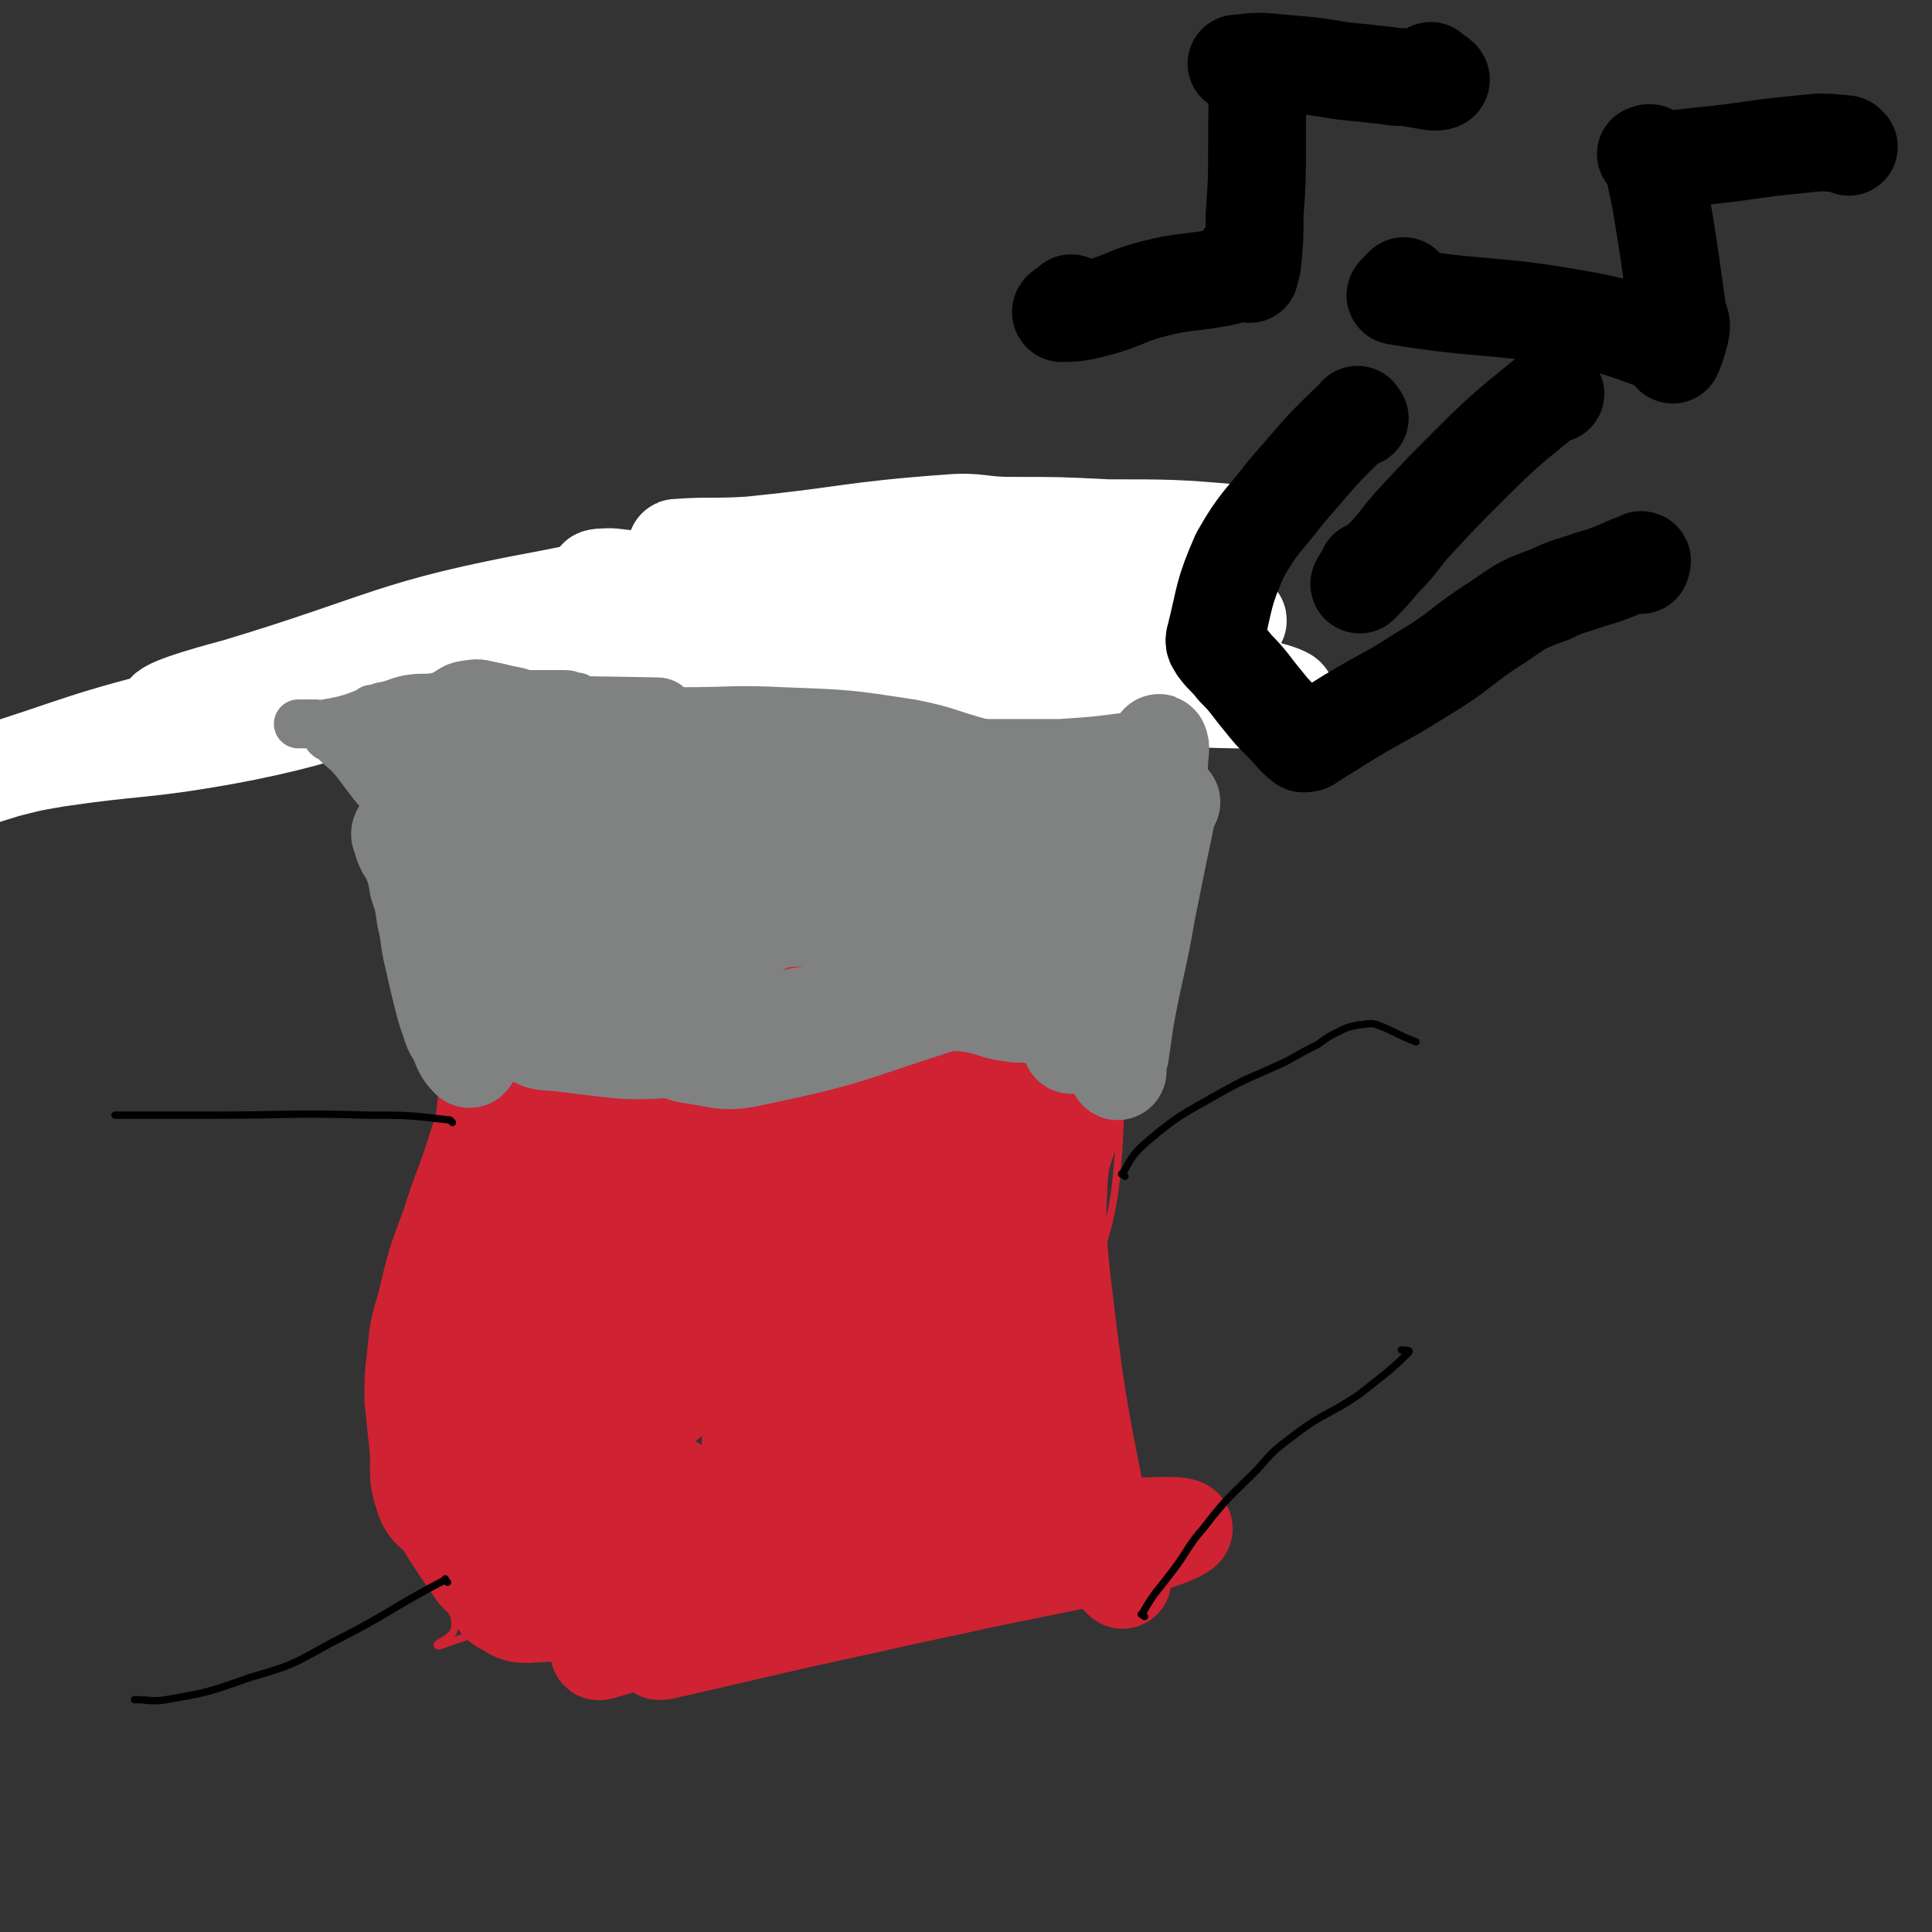 <svg viewBox='0 0 790 790' version='1.1' xmlns='http://www.w3.org/2000/svg' xmlns:xlink='http://www.w3.org/1999/xlink'><rect x="0" y="0" width="790" height="790" fill="#333333" stroke="none"/><g fill='none' stroke='#CF2233' stroke-width='3' stroke-linecap='round' stroke-linejoin='round'><path d='M467,390c-1,-1 -1,-2 -1,-1 -4,20 -4,21 -6,44 -3,26 -1,26 -4,53 -3,21 -6,21 -9,42 -2,16 -1,16 -1,32 -1,12 -2,12 -1,23 1,10 2,10 5,20 3,12 2,12 5,24 3,8 4,8 7,15 2,4 1,4 2,8 0,3 1,5 0,6 0,1 -1,-1 -2,-2 -2,-1 -2,-1 -3,-1 -1,0 -1,0 -2,0 -1,0 -1,0 -3,0 -2,0 -2,0 -4,0 -8,1 -8,2 -16,2 -20,0 -20,-2 -40,-3 -19,-1 -19,-1 -37,-1 -24,1 -24,1 -48,3 -28,2 -28,3 -57,5 -17,2 -18,0 -34,2 -12,2 -11,3 -23,7 -8,2 -14,5 -16,5 -2,-1 7,-3 7,-8 0,-12 -6,-13 -8,-26 -6,-34 -6,-34 -9,-68 -2,-18 -4,-19 -1,-37 5,-30 8,-30 17,-60 4,-16 7,-15 10,-32 2,-15 1,-15 0,-31 0,-5 -1,-5 -2,-9 -2,-7 -3,-7 -5,-15 -3,-12 -3,-12 -5,-25 -2,-10 -1,-11 -3,-21 -1,-12 -1,-12 -3,-23 -2,-8 -2,-8 -4,-15 0,-1 -1,-2 0,-2 1,-1 1,0 2,1 3,2 3,2 5,3 2,1 2,0 4,0 0,0 0,0 0,0 '/></g>
<g fill='none' stroke='#CF2233' stroke-width='40' stroke-linecap='round' stroke-linejoin='round'><path d='M459,646c-1,-1 -1,-1 -1,-1 -5,-12 -6,-12 -8,-23 -10,-50 -10,-50 -16,-100 -2,-20 -2,-21 -1,-41 1,-10 2,-10 5,-20 1,-4 1,-4 2,-8 3,-12 4,-11 6,-23 4,-14 3,-14 6,-28 2,-12 3,-11 6,-23 2,-11 2,-11 4,-22 1,-6 1,-6 2,-12 1,-5 1,-5 2,-11 1,-3 0,-3 0,-5 1,-6 3,-7 3,-13 0,-2 0,-2 -2,-4 -1,-1 -1,-2 -2,-2 -2,0 -3,1 -3,2 0,2 2,2 4,5 1,2 2,4 2,5 1,0 0,-2 -1,-3 -2,-2 -2,-3 -4,-5 -4,-2 -5,0 -8,-2 -2,-1 -1,-3 -3,-4 -4,-2 -4,-1 -8,-3 -4,-3 -4,-4 -9,-6 -9,-5 -10,-5 -20,-8 -9,-3 -9,-2 -18,-4 -10,-2 -10,-4 -20,-5 -6,-1 -6,1 -11,1 -12,0 -12,-2 -23,-2 -10,0 -10,2 -19,2 -21,0 -21,-2 -42,-3 -9,0 -9,0 -17,0 -13,0 -13,-2 -26,-1 -9,1 -9,2 -17,4 -7,1 -7,3 -14,4 -9,1 -9,-1 -19,0 -15,1 -18,1 -30,2 -2,0 2,0 3,1 1,1 0,2 1,4 2,7 2,7 4,13 2,5 2,5 4,10 4,8 4,7 8,15 3,7 4,7 7,14 3,7 3,7 6,15 2,9 2,9 3,18 1,8 0,8 1,17 1,7 1,7 2,15 0,11 1,11 1,23 0,8 1,8 0,16 -1,10 -1,10 -4,19 -5,16 -6,16 -11,32 -6,16 -6,16 -10,33 -3,10 -3,10 -4,21 -1,8 -1,8 -1,17 1,10 1,10 2,19 1,10 -1,11 2,20 2,7 4,6 8,11 7,11 7,11 14,21 4,4 4,4 7,9 2,3 2,4 5,5 3,2 4,3 8,3 22,-1 22,-2 44,-4 18,-1 18,-2 35,-3 17,0 18,0 35,1 13,0 14,1 27,0 11,-1 11,-2 20,-4 2,-1 6,-2 4,-2 -17,-3 -21,-4 -42,-4 -33,0 -33,2 -66,5 -21,2 -21,3 -42,5 -1,0 -2,-1 -2,-2 10,-1 12,1 23,-1 31,-5 31,-7 62,-11 43,-6 43,-7 86,-10 42,-4 93,-9 84,-4 -13,8 -64,15 -128,30 -42,9 -57,13 -84,19 -6,1 8,-3 17,-5 34,-8 34,-7 67,-14 35,-8 35,-7 70,-16 6,-1 15,-3 11,-3 -16,1 -25,2 -50,6 -43,7 -44,7 -86,17 -27,6 -62,17 -54,15 13,-4 48,-13 95,-28 27,-8 61,-16 53,-17 -15,-2 -49,7 -99,11 -33,3 -34,3 -66,3 -1,0 -2,-2 -1,-3 9,-2 11,-1 22,-2 29,-3 29,-4 58,-6 33,-3 33,-2 66,-4 29,-2 30,-2 59,-5 2,-1 6,-3 4,-3 -27,0 -32,4 -63,4 -36,0 -38,3 -72,-3 -15,-3 -14,-8 -27,-15 '/><path d='M214,614c-1,-1 -1,-1 -1,-1 -3,-16 -4,-16 -4,-32 0,-75 -1,-75 3,-151 2,-36 11,-79 9,-72 -2,10 -12,52 -18,105 -5,49 -5,49 -4,98 0,19 4,45 7,37 6,-20 7,-46 11,-92 3,-44 2,-44 3,-89 1,-46 4,-46 2,-92 -1,-10 -3,-18 -6,-19 -3,-1 -4,7 -6,15 -7,23 -7,23 -12,46 -3,17 -3,18 -5,34 0,0 2,-1 2,-1 1,-5 0,-6 0,-11 -3,-20 -2,-20 -6,-41 -3,-15 -4,-14 -7,-29 -2,-9 -3,-9 -4,-18 -2,-9 -2,-10 -1,-18 0,-1 1,-2 2,-2 9,2 10,1 19,6 14,9 14,11 26,23 13,12 14,12 25,27 8,11 12,12 14,24 1,5 -3,5 -7,10 -12,15 -12,16 -26,30 -6,6 -15,15 -14,9 4,-31 10,-43 26,-83 10,-24 15,-24 26,-46 0,-1 -3,-2 -3,-1 -12,16 -12,16 -22,34 -18,34 -19,34 -35,69 -3,7 -6,15 -3,16 3,0 10,-6 15,-16 15,-29 29,-74 26,-62 -8,26 -36,68 -48,139 -8,46 -2,49 9,94 6,30 11,29 25,57 6,10 11,20 14,18 4,-3 2,-14 2,-27 0,-43 -4,-43 -3,-86 1,-42 7,-42 7,-84 0,-33 0,-50 -8,-66 -4,-6 -12,9 -16,21 -12,38 -12,39 -17,79 -5,44 -5,45 -3,89 1,20 2,27 9,39 3,4 9,-1 12,-7 12,-25 11,-27 19,-55 15,-51 16,-51 29,-103 13,-58 18,-61 23,-116 1,-7 -10,-13 -12,-7 -15,33 -15,41 -23,84 -9,45 -7,46 -10,91 -2,30 -2,30 -1,60 0,6 3,17 3,12 5,-57 1,-69 7,-136 3,-33 2,-34 12,-65 8,-23 9,-26 25,-44 7,-7 20,-11 22,-5 2,9 -8,18 -16,35 -12,26 -15,25 -25,52 -12,29 -13,29 -19,60 -5,22 -5,23 -5,46 0,13 -1,18 6,25 3,5 8,3 14,-1 12,-10 13,-12 21,-26 11,-17 12,-18 18,-37 7,-26 7,-27 8,-54 2,-41 2,-42 -2,-83 -1,-11 -2,-21 -8,-20 -8,2 -14,11 -20,25 -14,35 -13,36 -20,74 -7,40 -8,41 -8,82 0,41 2,44 9,82 0,3 4,1 5,-1 5,-14 4,-16 6,-31 4,-31 1,-31 5,-62 11,-79 14,-88 25,-159 1,-4 0,5 0,10 -8,48 -8,48 -16,96 -10,57 -11,57 -21,113 -4,22 -6,41 -6,43 -1,3 2,-16 4,-33 5,-33 3,-33 10,-65 10,-56 9,-56 24,-110 11,-40 16,-40 27,-78 0,-3 -3,-7 -4,-5 -5,17 -2,22 -8,44 -10,39 -12,39 -23,78 -17,65 -16,65 -32,130 -8,29 -9,36 -16,58 -1,3 1,-4 1,-7 4,-24 3,-24 9,-48 8,-35 9,-35 18,-69 8,-34 7,-34 17,-68 8,-28 10,-28 19,-56 6,-18 5,-19 12,-36 2,-5 5,-7 7,-8 0,-1 -2,1 -2,3 -13,69 -19,69 -26,138 -8,73 -5,74 -4,147 0,15 3,30 6,30 1,0 1,-14 2,-29 3,-34 1,-34 6,-68 7,-53 8,-53 19,-104 7,-39 9,-38 18,-76 3,-12 7,-31 5,-24 -8,20 -14,38 -26,77 -11,38 -11,38 -21,76 -8,30 -8,30 -14,61 -1,8 -1,12 0,17 0,2 2,-1 3,-3 5,-14 6,-15 9,-30 9,-39 7,-39 15,-79 9,-44 7,-45 18,-88 16,-58 21,-57 36,-115 2,-8 0,-20 -2,-17 -4,5 -7,16 -10,34 -13,70 -13,70 -23,141 -9,64 -11,66 -15,128 0,4 5,8 7,4 13,-30 12,-35 22,-70 16,-57 15,-58 30,-115 9,-33 14,-34 17,-67 1,-11 -3,-25 -8,-22 -7,4 -7,19 -16,38 -13,30 -20,29 -27,60 -3,15 -1,23 7,30 6,5 12,0 22,-5 12,-5 11,-7 21,-16 11,-11 10,-12 19,-23 10,-13 12,-18 20,-25 1,-2 2,3 0,7 -9,24 -11,23 -22,47 -21,48 -26,46 -42,96 -17,57 -15,61 -24,118 -1,3 4,5 5,3 6,-8 7,-11 10,-22 6,-23 4,-24 9,-47 8,-35 10,-35 18,-71 8,-32 9,-32 13,-64 2,-11 3,-30 0,-23 -16,30 -25,46 -38,96 -20,79 -20,101 -29,161 -2,9 6,-10 9,-22 10,-39 8,-40 17,-79 8,-32 18,-56 16,-63 -1,-4 -12,20 -22,40 -27,54 -30,54 -53,109 -5,11 -4,26 -3,25 1,-2 2,-16 6,-31 5,-16 6,-16 13,-30 11,-24 9,-25 24,-46 21,-30 24,-27 46,-55 17,-21 16,-22 33,-43 5,-6 11,-13 10,-11 -2,2 -10,8 -17,18 -18,22 -20,21 -34,45 -17,32 -17,33 -30,66 -9,25 -11,25 -14,51 -2,12 -2,17 5,25 3,5 8,5 14,2 14,-8 13,-11 24,-23 12,-14 12,-14 21,-30 7,-14 7,-14 11,-30 3,-12 5,-30 1,-24 -12,18 -28,35 -32,72 -4,30 6,43 16,63 3,4 7,-6 8,-14 6,-26 5,-27 6,-53 3,-54 6,-55 3,-107 -1,-12 -8,-28 -10,-22 -8,19 -8,36 -10,72 -2,51 -1,51 1,101 0,15 2,21 3,29 1,2 1,-5 1,-9 -3,-24 -4,-24 -7,-49 -2,-20 -4,-20 -4,-40 0,-27 1,-27 4,-54 1,-3 2,-7 3,-5 9,18 8,23 18,46 5,11 7,10 11,22 7,25 5,26 10,52 1,3 1,3 2,6 '/></g>
<g fill='none' stroke='#FFFFFF' stroke-width='40' stroke-linecap='round' stroke-linejoin='round'><path d='M278,225c-1,-1 -2,-1 -1,-1 13,-1 15,0 30,-1 40,-4 40,-6 81,-9 12,-1 13,1 25,1 20,0 20,0 40,1 25,0 28,0 51,2 2,0 0,3 -2,3 -21,0 -22,-2 -44,-2 -42,0 -42,-1 -83,2 -37,2 -38,0 -74,8 -13,3 -19,6 -24,14 -2,4 4,6 10,9 10,5 11,4 22,6 19,3 19,3 39,3 50,1 50,0 100,-1 23,-1 23,0 47,-3 6,-1 10,-2 11,-3 1,-1 -3,-2 -6,-2 -19,0 -19,1 -38,2 -37,1 -37,-1 -74,1 -50,3 -50,4 -100,8 -10,1 -19,1 -20,3 -2,0 7,1 15,1 120,10 177,20 239,19 20,0 -37,-12 -75,-19 -76,-15 -76,-13 -153,-25 -24,-3 -30,-3 -49,-5 -3,-1 3,-1 5,-1 9,1 9,1 17,2 35,4 35,4 70,8 33,5 33,7 67,10 35,2 36,1 71,0 5,0 12,0 10,-2 -4,-4 -10,-7 -21,-8 -64,-8 -64,-12 -128,-12 -56,0 -57,0 -112,11 -65,12 -64,17 -127,36 -15,4 -32,9 -29,11 4,3 21,2 42,0 20,-3 19,-6 39,-9 43,-5 43,-4 87,-9 110,-11 172,-12 220,-21 19,-4 -44,-7 -87,-5 -72,4 -72,4 -143,15 -75,11 -75,12 -148,29 -43,10 -48,14 -84,25 -3,0 3,-1 6,-2 12,-3 11,-3 23,-5 34,-5 34,-3 68,-9 55,-10 53,-18 108,-24 103,-9 104,-2 208,-6 37,-2 38,-3 74,-6 1,0 1,-1 0,-1 -2,1 -2,3 -5,3 -35,-4 -35,-8 -71,-11 -43,-3 -44,-3 -87,-1 -46,2 -47,2 -92,9 -58,10 -57,13 -115,25 -5,2 -12,3 -11,3 1,0 8,-2 16,-4 '/></g>
<g fill='none' stroke='#808282' stroke-width='20' stroke-linecap='round' stroke-linejoin='round'><path d='M184,421c-1,-1 -2,-1 -1,-1 15,-1 16,0 33,0 16,0 16,-1 32,0 27,1 27,2 54,4 14,1 14,2 28,1 10,-1 10,-2 20,-3 10,-2 10,-1 20,-1 12,-1 12,-2 24,-1 9,1 9,3 18,4 5,1 5,0 10,1 4,0 4,1 8,2 2,0 1,1 3,1 5,2 6,1 11,3 4,1 4,1 8,2 2,0 2,1 3,1 1,0 2,1 3,1 1,-1 2,-2 2,-1 0,0 0,2 -1,2 -1,1 -3,1 -3,0 -1,-2 0,-3 0,-6 0,-3 0,-3 1,-6 0,-1 0,-1 1,-3 1,-4 1,-4 2,-8 2,-13 0,-13 3,-26 2,-14 3,-14 7,-27 1,-5 1,-5 3,-10 2,-7 1,-8 4,-15 3,-6 4,-6 6,-12 1,-2 2,-3 1,-5 0,-1 -1,0 -2,0 -1,0 -1,1 -2,1 -1,0 -1,0 -2,0 -2,0 -3,0 -5,0 -1,0 0,-1 -2,-1 -2,-1 -3,-1 -6,-1 -3,0 -3,0 -6,-1 -3,0 -2,-1 -5,-2 -4,-1 -4,0 -8,-1 -4,-1 -4,-2 -8,-2 -7,-1 -8,1 -15,0 -3,-1 -2,-2 -5,-3 -8,-3 -8,-2 -16,-4 -15,-4 -14,-5 -29,-8 -26,-4 -26,-4 -53,-5 -20,-1 -20,0 -41,0 -9,0 -9,1 -18,0 -8,-1 -8,-2 -16,-3 -1,0 -1,0 -2,0 -4,-1 -4,-1 -7,-3 -3,0 -2,-1 -5,-1 -6,0 -6,0 -12,0 -4,0 -4,0 -7,-1 -5,-1 -5,-1 -9,-2 -6,-1 -6,-2 -12,-1 -7,1 -6,3 -12,5 -6,1 -6,0 -12,1 -5,1 -5,2 -11,3 -11,4 -11,5 -23,7 -4,1 -4,0 -9,0 -1,0 -2,0 -2,0 1,0 3,0 5,0 1,0 1,0 2,0 2,0 1,1 2,1 2,1 2,1 3,2 1,0 0,1 0,2 1,1 1,0 3,2 4,4 5,4 9,9 3,4 3,4 6,8 5,6 5,6 9,13 4,5 3,6 6,11 4,7 4,8 7,15 4,7 4,7 8,15 2,6 2,6 5,12 2,5 2,5 4,11 4,7 4,7 8,15 0,0 0,0 0,0 1,0 1,0 2,0 1,0 3,0 2,0 0,0 -2,0 -3,0 -2,0 -2,0 -3,0 -2,0 -2,0 -3,-1 -1,-2 -1,-2 -3,-4 -1,-1 -2,-1 -3,-3 -2,-4 -2,-5 -3,-9 -2,-8 -1,-8 -3,-15 -1,-6 -1,-6 -3,-11 -6,-15 -9,-14 -14,-29 -2,-6 0,-7 -1,-14 0,-3 0,-3 -1,-7 0,-3 0,-4 -1,-7 -2,-4 -3,-3 -5,-8 -3,-5 -3,-5 -5,-11 0,-2 0,-3 0,-3 2,0 3,1 5,1 4,1 4,2 9,3 7,1 7,0 14,0 6,0 6,2 11,1 7,0 7,-1 14,-2 3,-1 3,0 6,-1 2,0 2,0 3,-1 1,0 1,0 2,0 0,-1 1,-2 0,-2 0,-1 -1,-1 -2,-1 -17,1 -17,1 -34,3 -14,2 -14,2 -28,5 -1,0 -3,1 -2,1 15,0 17,0 33,0 22,-1 22,0 43,-1 24,-1 29,0 48,-4 2,-1 -1,-5 -5,-5 -54,-1 -55,-1 -110,2 -4,1 -9,3 -7,4 10,6 15,7 30,11 16,4 16,3 32,5 14,1 15,1 29,1 14,-1 17,-2 29,-4 1,-1 -1,-2 -3,-3 -11,-1 -11,-1 -22,-1 -25,0 -26,-2 -51,1 -11,1 -12,2 -23,5 -1,1 0,2 1,2 5,2 6,3 12,3 16,2 16,1 32,2 10,0 10,0 21,0 '/></g>
<g fill='none' stroke='#808282' stroke-width='40' stroke-linecap='round' stroke-linejoin='round'><path d='M440,318c-1,-1 -2,-2 -1,-1 1,21 3,22 4,45 0,19 0,19 -1,38 -1,12 -1,12 -3,24 0,2 -1,4 -1,3 2,-20 0,-23 6,-45 5,-18 7,-17 15,-34 3,-9 3,-8 7,-17 0,-2 0,-2 0,-4 1,-1 2,-1 1,-2 0,0 -2,0 -2,1 -2,4 -1,5 -2,10 -1,7 0,7 -1,15 -2,17 -3,17 -5,33 -2,14 -2,14 -3,28 -1,8 0,9 -1,16 0,1 -1,0 -1,-1 0,0 1,0 1,-2 1,-4 1,-4 2,-8 1,-7 2,-7 3,-13 2,-8 2,-8 3,-15 2,-9 1,-9 3,-17 2,-8 2,-8 5,-16 2,-10 2,-10 5,-20 0,-2 1,-2 2,-4 1,-2 3,-5 3,-4 0,0 -1,2 -2,5 -4,19 -4,19 -8,39 -4,23 -5,23 -9,45 -1,7 -1,7 -2,14 -1,3 -1,6 -1,7 0,0 -1,-3 -1,-5 0,-3 0,-3 0,-6 1,-4 1,-4 1,-8 0,-4 0,-4 0,-7 2,-14 2,-14 4,-27 2,-13 3,-13 6,-25 0,-5 0,-5 1,-10 1,-9 2,-9 3,-18 1,-2 0,-2 0,-5 1,-5 1,-5 2,-10 0,-3 1,-3 1,-5 0,-4 1,-6 0,-8 0,-1 -1,2 -2,3 -2,2 -2,2 -3,3 -1,0 -1,0 -3,0 -1,0 -1,1 -2,1 -15,2 -15,2 -30,3 -6,0 -6,0 -12,0 -10,0 -10,0 -21,0 -8,-1 -8,-1 -15,-2 -4,-1 -4,-2 -8,-2 -8,-1 -8,-1 -15,0 -18,1 -18,2 -35,3 -6,0 -6,0 -12,-1 -10,0 -10,1 -19,-1 -7,-1 -7,-3 -14,-4 -9,-2 -9,-2 -19,-2 -3,0 -3,1 -5,2 -7,1 -7,1 -14,3 -10,2 -10,2 -20,4 -9,2 -9,2 -18,3 -6,1 -6,1 -12,2 -4,1 -4,0 -8,1 -2,0 -2,1 -3,2 -1,0 -2,0 -3,1 -1,1 -1,1 -2,2 -1,1 -1,1 -2,3 -1,2 -1,2 -1,4 1,9 2,9 4,17 8,31 10,31 16,61 1,4 -1,4 -1,9 -1,3 -1,3 -1,5 0,3 0,4 -1,7 0,1 -1,2 -1,2 -3,-3 -3,-4 -5,-9 -3,-4 -2,-4 -4,-9 -1,-3 -1,-3 -2,-7 -2,-8 -2,-8 -4,-17 -2,-8 -1,-8 -3,-16 -1,-7 -1,-7 -3,-13 -1,-6 -1,-6 -3,-11 -2,-4 -3,-4 -4,-9 -1,-1 0,-2 0,-2 0,1 0,3 1,5 1,4 2,3 4,7 3,8 2,8 5,16 8,17 7,18 16,34 4,7 4,8 11,13 5,4 6,4 12,6 6,3 6,5 13,5 28,3 29,5 56,2 35,-3 35,-5 68,-14 17,-5 17,-7 33,-13 8,-3 8,-3 16,-5 6,-2 6,-2 11,-3 5,0 5,1 9,1 3,0 3,0 6,0 3,0 3,0 5,0 1,0 1,1 1,1 -1,1 -2,0 -4,1 -20,7 -20,8 -41,14 -38,12 -38,14 -77,22 -13,3 -14,1 -28,-1 -4,-1 -7,-4 -8,-6 0,-1 4,0 7,-1 6,-1 6,-1 12,-2 28,-5 28,-5 55,-10 26,-4 27,-3 52,-8 6,-1 13,-1 11,-4 -6,-10 -11,-17 -27,-21 -32,-8 -35,-5 -69,-3 -18,1 -18,4 -36,9 -14,4 -30,10 -29,10 2,0 19,-3 36,-8 27,-8 27,-9 53,-19 9,-3 9,-3 17,-8 3,-1 6,-3 4,-5 -6,-5 -9,-6 -20,-8 -30,-5 -30,-5 -61,-4 -30,0 -30,4 -61,8 -7,1 -7,-1 -15,0 -1,0 -1,1 -2,1 -1,0 -2,0 -2,0 3,0 4,0 7,1 9,5 8,7 18,11 9,4 10,4 20,5 9,2 9,3 18,2 4,-1 8,-1 8,-5 0,-7 -2,-10 -8,-17 -9,-9 -11,-11 -23,-13 -13,-2 -16,0 -28,6 -6,2 -6,4 -8,10 -4,10 -6,11 -5,22 1,13 2,14 9,25 7,10 12,17 19,17 6,-1 4,-10 8,-19 6,-12 7,-11 12,-23 2,-4 3,-7 2,-9 0,-1 -2,1 -4,2 -3,2 -3,2 -5,4 -9,8 -11,7 -17,17 -6,8 -6,11 -7,20 0,1 3,1 4,0 2,-1 2,-2 4,-4 6,-8 4,-9 12,-17 10,-10 10,-10 22,-17 18,-10 19,-10 39,-16 15,-5 16,-4 31,-6 13,-2 13,-2 25,-3 10,-1 10,1 19,-1 6,-1 6,-1 11,-3 4,-2 4,-2 8,-4 3,-2 5,-3 7,-3 0,-1 -2,1 -3,1 -20,8 -20,8 -41,15 -28,9 -28,8 -56,18 -9,3 -23,8 -16,8 37,-4 51,-12 103,-17 36,-4 39,-1 73,-3 1,0 -1,-1 -2,-2 -8,-4 -8,-6 -16,-8 -20,-4 -21,-3 -42,-3 -6,0 -7,1 -12,4 -3,2 -4,3 -5,6 -1,3 0,5 2,7 6,6 7,7 16,10 14,4 15,4 29,2 7,0 8,-2 13,-6 2,-2 2,-2 2,-5 0,-1 -1,-1 -1,-3 0,-2 0,-2 0,-5 0,-1 0,-2 2,-2 2,-1 3,-1 5,-1 1,0 2,1 2,2 0,0 -2,0 -3,0 -5,-1 -5,-1 -9,-2 -5,0 -5,-1 -10,-1 -11,0 -11,0 -23,0 '/></g>
<g fill='none' stroke='#000000' stroke-width='3' stroke-linecap='round' stroke-linejoin='round'><path d='M460,481c-1,-1 -2,-1 -1,-1 4,-7 4,-8 11,-14 12,-10 13,-10 27,-18 14,-8 14,-7 29,-14 7,-4 7,-4 13,-7 4,-3 4,-3 8,-5 4,-2 4,-2 9,-3 3,0 4,-1 7,0 8,3 8,4 16,7 '/><path d='M468,661c-1,-1 -2,-1 -1,-1 5,-9 6,-9 12,-17 7,-9 6,-10 13,-18 10,-13 11,-13 22,-24 7,-8 7,-8 15,-14 13,-10 14,-8 27,-17 10,-8 12,-9 20,-17 1,-1 -2,-1 -3,-1 '/><path d='M185,459c-1,-1 -1,-1 -1,-1 -17,-2 -17,-2 -33,-2 -32,-1 -32,0 -64,0 -20,0 -20,0 -40,0 0,0 0,0 0,0 '/><path d='M183,647c-1,-1 -1,-2 -1,-1 -23,12 -23,14 -47,26 -16,9 -16,9 -33,14 -17,6 -17,6 -34,9 -6,1 -7,0 -13,0 '/></g>
<g fill='none' stroke='#000000' stroke-width='40' stroke-linecap='round' stroke-linejoin='round'><path d='M636,161c-1,-1 -1,-2 -1,-1 -17,14 -18,14 -34,30 -12,12 -12,12 -24,25 -6,7 -5,7 -12,14 -4,5 -7,8 -9,10 -1,0 2,-3 3,-6 '/><path d='M556,171c-1,-1 -1,-2 -1,-1 -15,14 -15,15 -29,31 -10,13 -11,12 -19,26 -7,16 -6,17 -10,33 -1,3 0,3 1,5 3,4 4,4 7,8 6,6 6,7 11,13 4,5 4,5 9,10 4,4 4,5 8,8 1,0 2,0 3,-1 8,-5 8,-5 16,-10 15,-9 15,-8 29,-17 17,-10 16,-12 32,-22 10,-7 10,-7 21,-11 8,-4 8,-3 16,-6 7,-2 7,-2 14,-5 2,-1 2,-1 5,-2 1,0 2,-1 2,-1 1,0 0,1 0,2 0,0 0,0 0,0 '/><path d='M516,31c-1,-1 -1,-2 -1,-1 -1,13 -1,15 -1,30 0,14 0,14 -1,28 0,10 0,10 -1,20 0,1 -1,2 -1,2 -1,0 -1,-2 -1,-3 0,-1 -1,-1 -1,-2 0,-1 1,-1 2,-2 '/><path d='M507,27c-1,-1 -2,-1 -1,-1 8,-1 9,-1 19,0 12,1 12,1 24,3 10,1 10,1 19,2 5,1 5,0 10,1 6,1 9,2 11,1 1,-1 -2,-2 -4,-4 '/><path d='M511,112c-1,-1 -1,-2 -1,-1 -7,1 -7,2 -14,3 -12,2 -12,1 -24,4 -12,3 -12,5 -24,8 -7,2 -10,2 -14,2 -1,-1 2,-2 4,-4 '/><path d='M756,60c-1,-1 -1,-1 -1,-1 -10,-1 -10,-1 -19,0 -21,2 -21,3 -42,5 -8,1 -8,1 -17,1 -2,0 -3,-1 -4,-2 0,0 2,-1 2,0 4,18 4,18 7,37 2,14 2,14 4,28 1,4 2,4 1,8 -1,4 -2,7 -3,9 -1,0 0,-3 -1,-4 -1,-1 -2,-1 -4,-1 -15,-5 -15,-6 -31,-9 -38,-7 -41,-4 -77,-10 -1,0 0,-1 1,-2 1,-1 1,-1 2,-2 '/></g>
</svg>